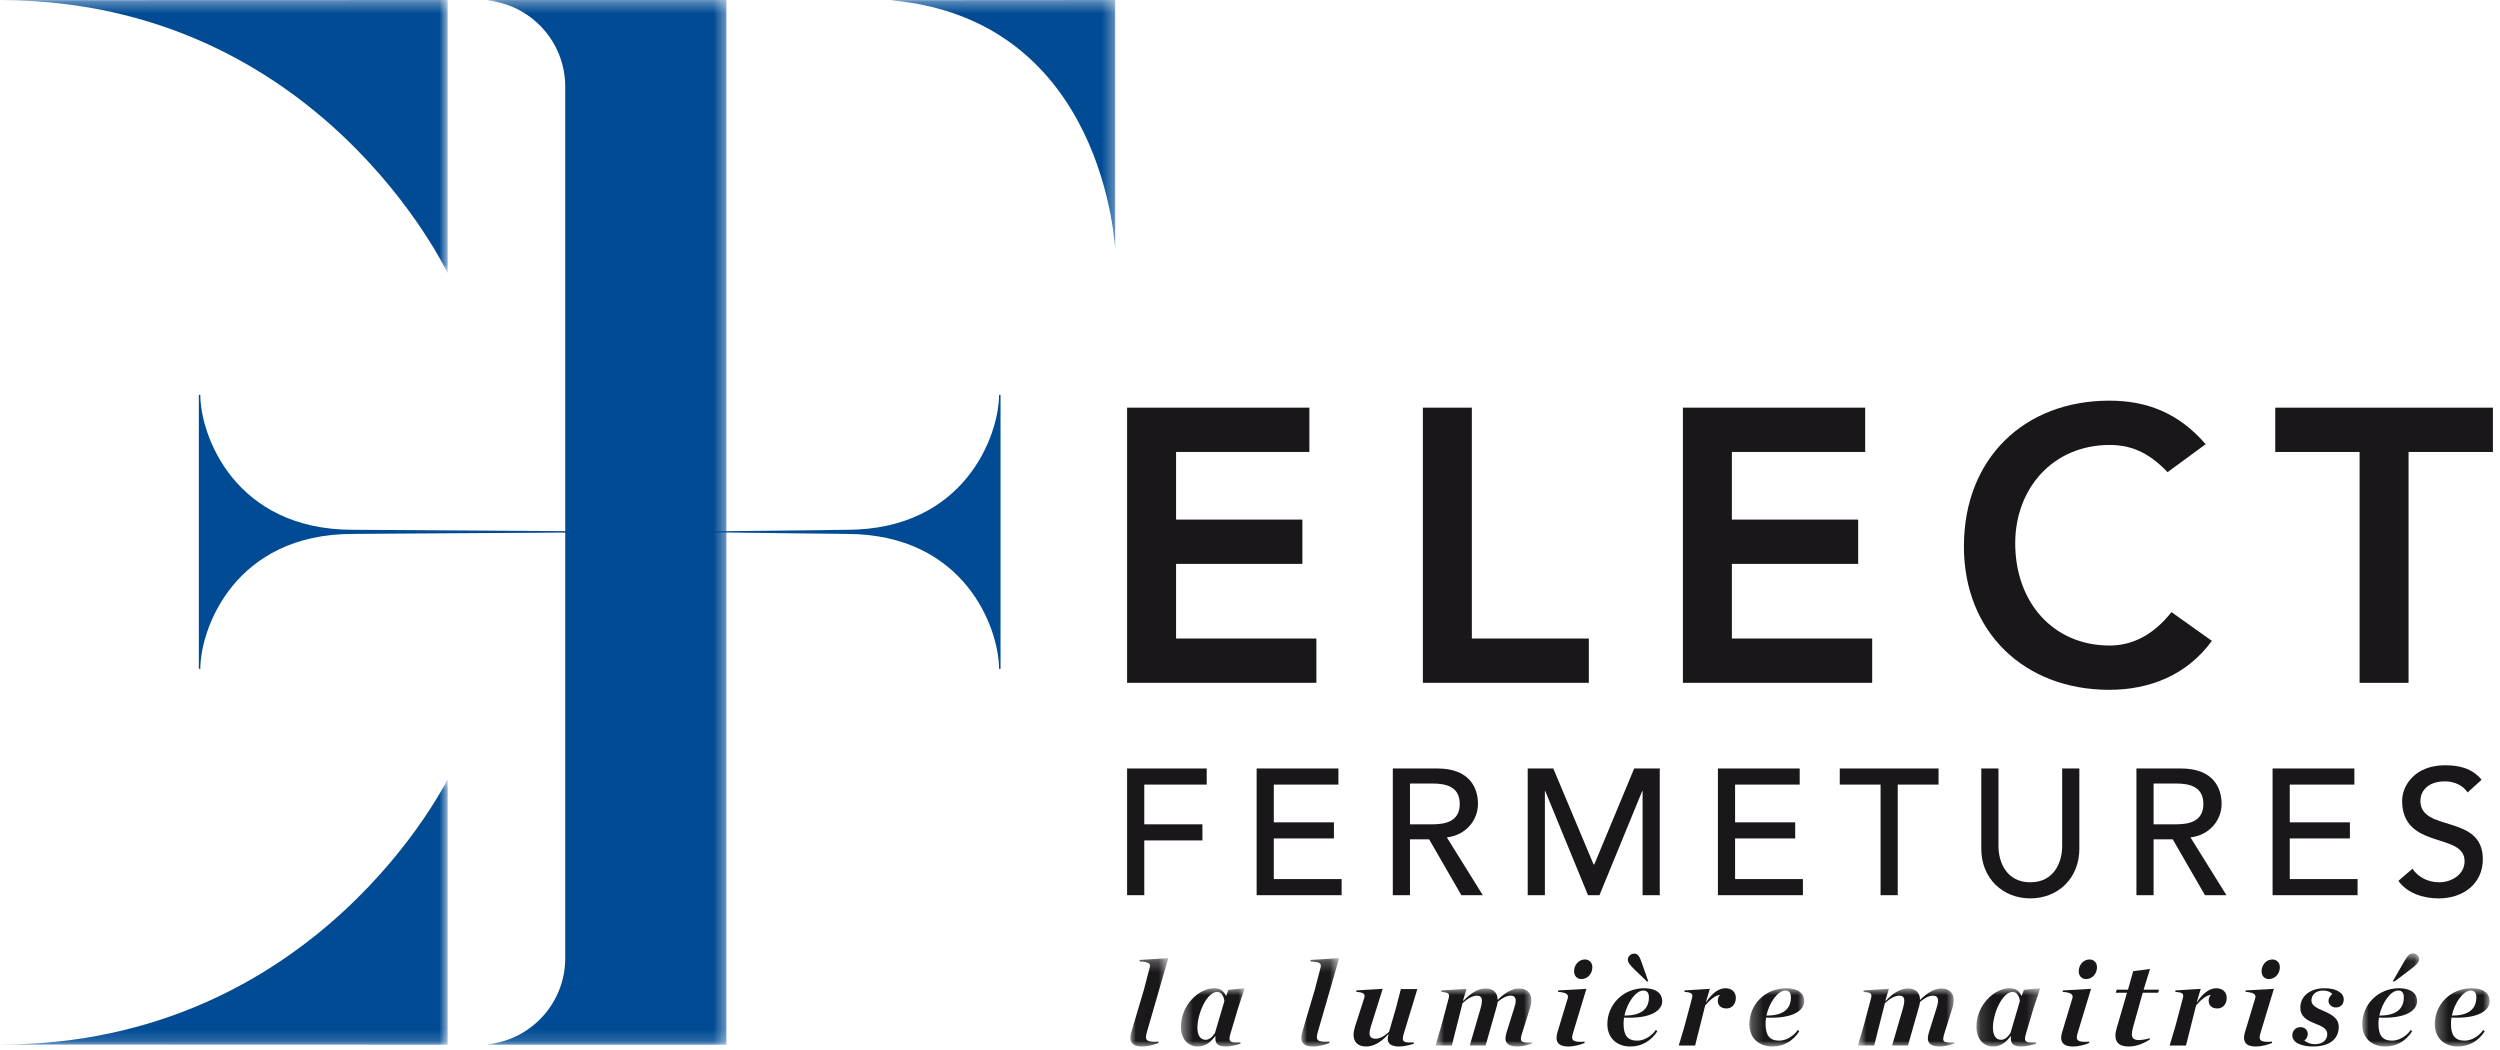 <?xml version="1.0" encoding="UTF-8"?>
<svg width="219px" height="92px" viewBox="0 0 219 92" version="1.1" xmlns="http://www.w3.org/2000/svg" xmlns:xlink="http://www.w3.org/1999/xlink">
    <!-- Generator: Sketch 61.2 (89653) - https://sketch.com -->
    <title>logo-elect-fermetures</title>
    <desc>Created with Sketch.</desc>
    <defs>
        <polygon id="path-1" points="0 0.568 39.215 0.568 39.215 23.844 0 23.844"></polygon>
        <polygon id="path-3" points="0 0.326 39.215 0.326 39.215 24.269 0 24.269"></polygon>
        <polygon id="path-5" points="0.898 0.326 20.69 0.326 20.69 22.267 0.898 22.267"></polygon>
        <polygon id="path-7" points="0.72 0.326 21.636 0.326 21.636 91.845 0.72 91.845"></polygon>
        <polygon id="path-9" points="0.021 0.257 3.343 0.257 3.343 8 0.021 8"></polygon>
        <polygon id="path-11" points="0.452 0.894 6.038 0.894 6.038 6 0.452 6"></polygon>
        <polygon id="path-13" points="0.992 0.257 4.314 0.257 4.314 8 0.992 8"></polygon>
        <polygon id="path-15" points="0.748 0.915 9.197 0.915 9.197 6 0.748 6"></polygon>
        <polygon id="path-17" points="0.244 0.894 5.051 0.894 5.051 6 0.244 6"></polygon>
        <polygon id="path-19" points="0.747 0.915 9.196 0.915 9.196 6 0.747 6"></polygon>
        <polygon id="path-21" points="0.137 0.894 5.723 0.894 5.723 6 0.137 6"></polygon>
        <polygon id="path-23" points="0.933 0.839 5.92 0.839 5.92 9 0.933 9"></polygon>
        <polygon id="path-25" points="0.287 0.894 5.094 0.894 5.094 6 0.287 6"></polygon>
    </defs>
    <g id="Page-1" stroke="none" stroke-width="1" fill="none" fill-rule="evenodd">
        <g id="EF-Home" transform="translate(-202, -11)">
            <g id="Header">
                <g id="logo-elect-fermetures" transform="translate(202, 10)">
                    <g id="Group-3" transform="translate(0, 68.674)">
                        <mask id="mask-2" fill="white">
                            <use xlink:href="#path-1"></use>
                        </mask>
                        <g id="Clip-2"></g>
                        <path d="M-0,23.831 C8.169,23.831 39.215,23.844 39.215,23.844 L39.215,0.568 C39.215,0.568 27.844,23.831 -0,23.831" id="Fill-1" fill="#004B94" mask="url(#mask-2)"></path>
                    </g>
                    <g id="Group-6" transform="translate(0, 0.674)">
                        <mask id="mask-4" fill="white">
                            <use xlink:href="#path-3"></use>
                        </mask>
                        <g id="Clip-5"></g>
                        <path d="M-0,0.339 C8.169,0.339 39.215,0.326 39.215,0.326 L39.215,24.269 C39.215,24.269 28.001,0.339 -0,0.339" id="Fill-4" fill="#004B94" mask="url(#mask-4)"></path>
                    </g>
                    <path d="M17.548,59.592 C17.548,56.086 20.532,47.771 30.911,47.771 L58.682,47.591 L30.911,47.41 C20.521,47.41 17.548,39.095 17.548,35.59 L17.417,35.59 L17.417,47.591 L17.417,59.592 L17.548,59.592 Z" id="Fill-7" fill="#004B94"></path>
                    <g id="Group-11" transform="translate(77, 0.674)">
                        <mask id="mask-6" fill="white">
                            <use xlink:href="#path-5"></use>
                        </mask>
                        <g id="Clip-10"></g>
                        <path d="M0.898,0.339 C9.067,0.339 20.69,0.326 20.69,0.326 L20.69,22.267 C20.69,22.267 19.91,1.935 0.898,0.339" id="Fill-9" fill="#004B94" mask="url(#mask-6)"></path>
                    </g>
                    <path d="M87.517,35.59 C87.517,39.096 84.534,47.411 74.156,47.411 L58.556,47.591 L74.156,47.771 C84.544,47.771 87.517,56.087 87.517,59.592 L87.648,59.592 L87.648,35.59 L87.517,35.59 Z" id="Fill-12" fill="#004B94"></path>
                    <g id="Group-16" transform="translate(42, 0.674)">
                        <mask id="mask-8" fill="white">
                            <use xlink:href="#path-7"></use>
                        </mask>
                        <g id="Clip-15"></g>
                        <path d="M0.72,0.326 L0.72,0.368 C4.539,0.767 7.515,3.996 7.515,7.921 L7.515,84.263 C7.515,88.184 4.538,91.41 0.72,91.804 L0.72,91.845 L21.636,91.845 L21.636,0.326 L0.72,0.326 Z" id="Fill-14" fill="#004B94" mask="url(#mask-8)"></path>
                    </g>
                    <polygon id="Fill-17" fill="#1A171B" points="98.734 36.71 114.702 36.71 114.702 40.591 103.024 40.591 103.024 46.516 114.089 46.516 114.089 50.397 103.024 50.397 103.024 56.934 115.315 56.934 115.315 60.815 98.734 60.815"></polygon>
                    <polygon id="Fill-19" fill="#1A171B" points="124.644 36.71 128.934 36.71 128.934 56.934 139.182 56.934 139.182 60.815 124.644 60.815"></polygon>
                    <polygon id="Fill-21" fill="#1A171B" points="147.422 36.71 163.39 36.71 163.39 40.591 151.712 40.591 151.712 46.516 162.777 46.516 162.777 50.397 151.712 50.397 151.712 56.934 164.003 56.934 164.003 60.815 147.422 60.815"></polygon>
                    <path d="M189.879,42.363 C188.109,40.49 186.475,39.979 184.807,39.979 C179.836,39.979 176.533,43.792 176.533,48.593 C176.533,53.734 179.836,57.548 184.807,57.548 C186.747,57.548 188.62,56.662 190.22,54.619 L193.761,57.139 C191.582,60.134 188.313,61.429 184.773,61.429 C177.35,61.429 172.039,56.39 172.039,48.865 C172.039,41.137 177.35,36.098 184.773,36.098 C188.041,36.098 190.833,37.154 193.216,39.911 L189.879,42.363 Z" id="Fill-23" fill="#1A171B"></path>
                    <polygon id="Fill-25" fill="#1A171B" points="206.7 40.592 199.312 40.592 199.312 36.711 218.378 36.711 218.378 40.592 210.99 40.592 210.99 60.816 206.7 60.816"></polygon>
                    <polygon id="Fill-27" fill="#1A171B" points="98.734 68.319 105.709 68.319 105.709 69.73 100.239 69.73 100.239 73.21 105.333 73.21 105.333 74.621 100.239 74.621 100.239 79.418 98.734 79.418"></polygon>
                    <polygon id="Fill-29" fill="#1A171B" points="110.081 68.319 117.245 68.319 117.245 69.73 111.586 69.73 111.586 73.037 116.852 73.037 116.852 74.448 111.586 74.448 111.586 78.007 117.527 78.007 117.527 79.418 110.081 79.418"></polygon>
                    <path d="M123.514,73.21 L125.49,73.21 C126.68,73.21 127.873,72.928 127.873,71.423 C127.873,69.918 126.68,69.636 125.49,69.636 L123.514,69.636 L123.514,73.21 Z M122.01,68.319 L125.912,68.319 C128.75,68.319 129.471,70.028 129.471,71.423 C129.471,72.834 128.421,74.167 126.743,74.355 L129.893,79.418 L128.013,79.418 L125.192,74.527 L123.514,74.527 L123.514,79.418 L122.01,79.418 L122.01,68.319 Z" id="Fill-31" fill="#1A171B"></path>
                    <polygon id="Fill-33" fill="#1A171B" points="133.827 68.319 136.069 68.319 139.596 76.721 139.66 76.721 143.155 68.319 145.395 68.319 145.395 79.418 143.891 79.418 143.891 70.294 143.859 70.294 140.113 79.418 139.109 79.418 135.363 70.294 135.332 70.294 135.332 79.418 133.827 79.418"></polygon>
                    <polygon id="Fill-35" fill="#1A171B" points="150.489 68.319 157.653 68.319 157.653 69.73 151.994 69.73 151.994 73.037 157.26 73.037 157.26 74.448 151.994 74.448 151.994 78.007 157.935 78.007 157.935 79.418 150.489 79.418"></polygon>
                    <polygon id="Fill-37" fill="#1A171B" points="164.737 69.73 161.163 69.73 161.163 68.319 169.816 68.319 169.816 69.73 166.242 69.73 166.242 79.418 164.737 79.418"></polygon>
                    <path d="M175.066,68.319 L175.066,75.123 C175.066,76.502 175.755,78.289 177.856,78.289 C179.957,78.289 180.646,76.502 180.646,75.123 L180.646,68.319 L182.151,68.319 L182.151,75.358 C182.151,77.928 180.286,79.699 177.856,79.699 C175.426,79.699 173.561,77.928 173.561,75.358 L173.561,68.319 L175.066,68.319 Z" id="Fill-39" fill="#1A171B"></path>
                    <path d="M188.656,73.21 L190.631,73.21 C191.823,73.21 193.014,72.928 193.014,71.423 C193.014,69.918 191.823,69.636 190.631,69.636 L188.656,69.636 L188.656,73.21 Z M187.151,68.319 L191.054,68.319 C193.891,68.319 194.613,70.028 194.613,71.423 C194.613,72.834 193.562,74.167 191.885,74.355 L195.036,79.418 L193.155,79.418 L190.333,74.527 L188.656,74.527 L188.656,79.418 L187.151,79.418 L187.151,68.319 Z" id="Fill-41" fill="#1A171B"></path>
                    <polygon id="Fill-43" fill="#1A171B" points="199.078 68.319 206.243 68.319 206.243 69.73 200.583 69.73 200.583 73.037 205.851 73.037 205.851 74.448 200.583 74.448 200.583 78.007 206.524 78.007 206.524 79.418 199.078 79.418"></polygon>
                    <path d="M211.336,77.098 C211.869,77.913 212.794,78.289 213.688,78.289 C214.675,78.289 215.898,77.661 215.898,76.439 C215.898,73.885 210.427,75.468 210.427,71.141 C210.427,69.84 211.524,68.037 214.189,68.037 C215.396,68.037 216.556,68.288 217.387,69.307 L216.164,70.42 C215.788,69.84 215.051,69.448 214.189,69.448 C212.527,69.448 212.026,70.451 212.026,71.141 C212.026,73.947 217.497,72.269 217.497,76.267 C217.497,78.414 215.772,79.7 213.64,79.7 C212.214,79.7 210.85,79.214 210.097,78.164 L211.336,77.098 Z" id="Fill-45" fill="#1A171B"></path>
                    <g id="Group-49" transform="translate(99, 84.674)">
                        <mask id="mask-10" fill="white">
                            <use xlink:href="#path-9"></use>
                        </mask>
                        <g id="Clip-48"></g>
                        <path d="M1.463,6.75 C1.42,6.921 1.388,7.061 1.388,7.178 C1.388,7.54 1.676,7.615 2.488,7.572 L2.488,7.691 C2.157,7.83 1.57,8.001 1.046,8.001 C0.352,8.001 0.021,7.744 0.021,7.242 C0.021,7.093 0.053,6.921 0.107,6.729 L1.207,3.022 L1.719,1.058 C1.805,0.727 1.623,0.588 0.833,0.544 L0.833,0.416 L3.343,0.257 L1.463,6.75 Z" id="Fill-47" fill="#1A171B" mask="url(#mask-10)"></path>
                    </g>
                    <g id="Group-52" transform="translate(103, 86.674)">
                        <mask id="mask-12" fill="white">
                            <use xlink:href="#path-11"></use>
                        </mask>
                        <g id="Clip-51"></g>
                        <path d="M1.894,4.344 C1.894,5.028 2.15,5.412 2.62,5.412 C2.919,5.412 3.208,5.167 3.432,4.814 L4.254,2.027 C4.223,1.61 3.977,1.215 3.635,1.215 C2.706,1.215 1.894,3.137 1.894,4.344 L1.894,4.344 Z M4.81,4.803 C4.746,5.017 4.703,5.188 4.703,5.316 C4.703,5.626 4.959,5.679 5.665,5.636 L5.665,5.754 C5.344,5.871 4.789,6 4.383,6 C3.795,6 3.454,5.829 3.464,5.263 C3.464,5.22 3.464,5.167 3.475,5.103 L3.454,5.092 C2.962,5.733 2.503,6 1.905,6 C1.082,6 0.452,5.359 0.452,4.259 C0.452,2.358 2.033,0.894 3.347,0.894 C3.987,0.894 4.223,1.193 4.404,1.578 L4.607,1.033 L6.038,0.894 L5.461,2.614 L4.81,4.803 Z" id="Fill-50" fill="#1A171B" mask="url(#mask-12)"></path>
                    </g>
                    <g id="Group-55" transform="translate(113, 84.674)">
                        <mask id="mask-14" fill="white">
                            <use xlink:href="#path-13"></use>
                        </mask>
                        <g id="Clip-54"></g>
                        <path d="M2.433,6.75 C2.39,6.921 2.358,7.061 2.358,7.178 C2.358,7.54 2.647,7.615 3.458,7.572 L3.458,7.691 C3.127,7.83 2.541,8.001 2.017,8.001 C1.323,8.001 0.992,7.744 0.992,7.242 C0.992,7.093 1.024,6.921 1.077,6.729 L2.178,3.022 L2.689,1.058 C2.776,0.727 2.594,0.588 1.804,0.544 L1.804,0.416 L4.314,0.257 L2.433,6.75 Z" id="Fill-53" fill="#1A171B" mask="url(#mask-14)"></path>
                    </g>
                    <path d="M119.501,88.444 C119.619,88.092 119.48,87.931 118.817,87.889 L118.817,87.76 L121.125,87.622 L120.067,90.986 C120.003,91.189 119.971,91.403 119.971,91.51 C119.971,91.83 120.142,91.99 120.495,91.99 C120.857,91.99 121.231,91.798 121.68,91.392 L122.278,89.331 L122.716,87.643 L124.158,87.643 L122.983,91.51 C122.919,91.713 122.887,91.862 122.887,91.99 C122.887,92.29 123.122,92.354 123.848,92.311 L123.848,92.428 C123.571,92.525 123.004,92.674 122.556,92.674 C121.958,92.674 121.563,92.471 121.563,92.023 C121.563,91.905 121.584,91.777 121.637,91.638 L121.605,91.606 C120.986,92.311 120.302,92.674 119.683,92.674 C118.957,92.674 118.572,92.29 118.572,91.649 C118.572,91.445 118.615,91.2 118.7,90.923 L119.501,88.444 Z" id="Fill-56" fill="#1A171B"></path>
                    <g id="Group-60" transform="translate(125, 86.674)">
                        <mask id="mask-16" fill="white">
                            <use xlink:href="#path-15"></use>
                        </mask>
                        <g id="Clip-59"></g>
                        <path d="M3.162,1.962 L3.204,1.994 C3.824,1.311 4.508,0.915 5.127,0.915 C5.843,0.915 6.184,1.3 6.195,1.898 L6.195,1.92 C6.879,1.236 7.52,0.915 8.064,0.915 C8.759,0.915 9.143,1.3 9.143,1.951 C9.143,2.133 9.1,2.411 9.015,2.678 L8.331,4.846 C8.267,5.06 8.224,5.22 8.224,5.337 C8.224,5.636 8.481,5.679 9.197,5.636 L9.197,5.754 C8.919,5.85 8.364,6 7.926,6 C7.231,6 6.879,5.765 6.879,5.284 C6.879,5.167 6.911,4.953 6.975,4.761 L7.648,2.614 C7.723,2.379 7.776,2.165 7.776,1.994 C7.776,1.716 7.648,1.545 7.328,1.545 C7.007,1.545 6.622,1.727 6.195,2.09 C6.184,2.197 6.153,2.325 6.12,2.464 L5.138,5.914 L3.749,5.914 L4.711,2.614 C4.775,2.389 4.817,2.144 4.817,1.983 C4.817,1.716 4.7,1.545 4.369,1.545 C4.006,1.545 3.568,1.791 3.119,2.197 L2.179,5.914 L0.748,5.914 L1.261,4.184 L1.912,1.738 C1.997,1.396 1.912,1.257 1.25,1.214 L1.25,1.086 L3.472,0.947 L3.162,1.962 Z" id="Fill-58" fill="#1A171B" mask="url(#mask-16)"></path>
                    </g>
                    <path d="M138.84,85.048 C139.182,85.048 139.491,85.294 139.491,85.732 C139.491,86.309 139.054,86.768 138.53,86.768 C138.199,86.768 137.889,86.533 137.889,86.084 C137.889,85.507 138.317,85.048 138.84,85.048 L138.84,85.048 Z M138.808,92.365 C138.477,92.504 137.911,92.674 137.387,92.674 C136.693,92.674 136.351,92.418 136.351,91.905 C136.351,91.767 136.383,91.596 136.437,91.414 L137.334,88.444 C137.451,88.092 137.142,87.932 136.49,87.889 L136.49,87.761 L138.968,87.622 L137.815,91.425 C137.761,91.617 137.718,91.756 137.718,91.873 C137.718,92.215 138.018,92.3 138.808,92.247 L138.808,92.365 Z" id="Fill-61" fill="#1A171B"></path>
                    <path d="M143.197,85.945 C142.791,85.549 142.599,85.315 142.599,85.058 C142.599,84.791 142.844,84.535 143.165,84.535 C143.507,84.535 143.646,84.834 143.848,85.422 L144.393,86.97 L144.265,86.97 L143.197,85.945 Z M142.3,89.961 C144.126,89.982 144.447,89.053 144.447,88.369 C144.447,87.964 144.276,87.771 143.955,87.771 C143.293,87.771 142.545,88.829 142.3,89.961 L142.3,89.961 Z M142.268,90.143 C142.236,90.324 142.225,90.506 142.225,90.687 C142.225,91.67 142.556,92.161 143.421,92.161 C143.988,92.161 144.628,91.82 145.055,91.221 L145.184,91.339 C144.639,92.183 143.817,92.674 142.812,92.674 C141.648,92.674 140.804,91.937 140.804,90.709 C140.804,89.032 142.161,87.569 144.041,87.569 C145.109,87.569 145.611,88.06 145.611,88.69 C145.611,89.545 144.586,90.249 142.268,90.143 L142.268,90.143 Z" id="Fill-63" fill="#1A171B"></path>
                    <path d="M152.059,88.413 C152.059,88.968 151.717,89.342 151.237,89.342 C150.799,89.342 150.478,89.107 150.478,88.659 C150.478,88.552 150.511,88.306 150.671,88.157 C150.244,88.167 149.742,88.659 149.378,89.064 L148.492,92.589 L147.06,92.589 L147.573,90.859 L148.225,88.413 C148.31,88.071 148.225,87.932 147.562,87.89 L147.562,87.761 L149.784,87.622 L149.442,88.755 L149.464,88.776 C149.902,88.103 150.511,87.569 151.13,87.569 C151.739,87.569 152.059,87.932 152.059,88.413" id="Fill-65" fill="#1A171B"></path>
                    <g id="Group-69" transform="translate(153, 86.674)">
                        <mask id="mask-18" fill="white">
                            <use xlink:href="#path-17"></use>
                        </mask>
                        <g id="Clip-68"></g>
                        <path d="M1.739,3.287 C3.566,3.308 3.886,2.379 3.886,1.695 C3.886,1.289 3.715,1.097 3.395,1.097 C2.733,1.097 1.985,2.155 1.739,3.287 M1.707,3.469 C1.675,3.65 1.664,3.831 1.664,4.013 C1.664,4.996 1.995,5.487 2.861,5.487 C3.427,5.487 4.068,5.145 4.495,4.547 L4.623,4.665 C4.078,5.509 3.256,6 2.252,6 C1.088,6 0.244,5.263 0.244,4.035 C0.244,2.358 1.6,0.894 3.48,0.894 C4.549,0.894 5.051,1.386 5.051,2.016 C5.051,2.87 4.025,3.575 1.707,3.469" id="Fill-67" fill="#1A171B" mask="url(#mask-18)"></path>
                    </g>
                    <g id="Group-72" transform="translate(162, 86.674)">
                        <mask id="mask-20" fill="white">
                            <use xlink:href="#path-19"></use>
                        </mask>
                        <g id="Clip-71"></g>
                        <path d="M3.161,1.962 L3.203,1.994 C3.823,1.311 4.507,0.915 5.126,0.915 C5.842,0.915 6.183,1.3 6.194,1.898 L6.194,1.92 C6.878,1.236 7.519,0.915 8.063,0.915 C8.758,0.915 9.142,1.3 9.142,1.951 C9.142,2.133 9.099,2.411 9.014,2.678 L8.33,4.846 C8.266,5.06 8.223,5.22 8.223,5.337 C8.223,5.636 8.48,5.679 9.196,5.636 L9.196,5.754 C8.918,5.85 8.363,6 7.925,6 C7.23,6 6.878,5.765 6.878,5.284 C6.878,5.167 6.91,4.953 6.974,4.761 L7.647,2.614 C7.722,2.379 7.775,2.165 7.775,1.994 C7.775,1.716 7.647,1.545 7.327,1.545 C7.006,1.545 6.621,1.727 6.194,2.09 C6.183,2.197 6.152,2.325 6.119,2.464 L5.137,5.914 L3.748,5.914 L4.71,2.614 C4.774,2.389 4.816,2.144 4.816,1.983 C4.816,1.716 4.699,1.545 4.368,1.545 C4.005,1.545 3.567,1.791 3.118,2.197 L2.178,5.914 L0.747,5.914 L1.26,4.184 L1.911,1.738 C1.996,1.396 1.911,1.257 1.249,1.214 L1.249,1.086 L3.471,0.947 L3.161,1.962 Z" id="Fill-70" fill="#1A171B" mask="url(#mask-20)"></path>
                    </g>
                    <g id="Group-75" transform="translate(173, 86.674)">
                        <mask id="mask-22" fill="white">
                            <use xlink:href="#path-21"></use>
                        </mask>
                        <g id="Clip-74"></g>
                        <path d="M1.579,4.344 C1.579,5.028 1.835,5.412 2.305,5.412 C2.604,5.412 2.892,5.167 3.117,4.814 L3.939,2.027 C3.908,1.61 3.662,1.215 3.32,1.215 C2.391,1.215 1.579,3.137 1.579,4.344 L1.579,4.344 Z M4.495,4.803 C4.431,5.017 4.388,5.188 4.388,5.316 C4.388,5.626 4.644,5.679 5.35,5.636 L5.35,5.754 C5.029,5.871 4.474,6 4.068,6 C3.48,6 3.139,5.829 3.149,5.263 C3.149,5.22 3.149,5.167 3.16,5.103 L3.139,5.092 C2.647,5.733 2.188,6 1.59,6 C0.767,6 0.137,5.359 0.137,4.259 C0.137,2.358 1.718,0.894 3.032,0.894 C3.672,0.894 3.908,1.193 4.089,1.578 L4.292,1.033 L5.723,0.894 L5.146,2.614 L4.495,4.803 Z" id="Fill-73" fill="#1A171B" mask="url(#mask-22)"></path>
                    </g>
                    <path d="M183.047,85.048 C183.389,85.048 183.698,85.294 183.698,85.732 C183.698,86.309 183.261,86.768 182.737,86.768 C182.406,86.768 182.096,86.533 182.096,86.084 C182.096,85.507 182.524,85.048 183.047,85.048 L183.047,85.048 Z M183.015,92.365 C182.684,92.504 182.118,92.674 181.594,92.674 C180.9,92.674 180.558,92.418 180.558,91.905 C180.558,91.767 180.59,91.596 180.644,91.414 L181.541,88.444 C181.658,88.092 181.349,87.932 180.697,87.889 L180.697,87.761 L183.175,87.622 L182.022,91.425 C181.968,91.617 181.925,91.756 181.925,91.873 C181.925,92.215 182.225,92.3 183.015,92.247 L183.015,92.365 Z" id="Fill-76" fill="#1A171B"></path>
                    <path d="M187.702,87.964 L186.849,91.008 C186.785,91.243 186.751,91.446 186.751,91.596 C186.751,91.959 186.954,92.109 187.361,92.109 C187.627,92.109 188.012,92.044 188.322,91.948 L188.322,92.066 C187.905,92.322 187.255,92.674 186.475,92.674 C185.684,92.674 185.31,92.343 185.31,91.724 C185.31,91.531 185.352,91.297 185.428,91.04 L186.326,87.964 L185.332,87.964 L185.428,87.697 L186.411,87.697 L186.869,86.073 L188.344,85.881 L187.778,87.697 L189.135,87.697 L189.048,87.964 L187.702,87.964 Z" id="Fill-78" fill="#1A171B"></path>
                    <path d="M195.06,88.413 C195.06,88.968 194.718,89.342 194.237,89.342 C193.799,89.342 193.479,89.107 193.479,88.659 C193.479,88.552 193.511,88.306 193.671,88.157 C193.244,88.167 192.742,88.659 192.379,89.064 L191.492,92.589 L190.061,92.589 L190.574,90.859 L191.225,88.413 C191.31,88.071 191.225,87.932 190.563,87.89 L190.563,87.761 L192.785,87.622 L192.443,88.755 L192.464,88.776 C192.902,88.103 193.511,87.569 194.13,87.569 C194.739,87.569 195.06,87.932 195.06,88.413" id="Fill-80" fill="#1A171B"></path>
                    <path d="M199.064,85.048 C199.406,85.048 199.716,85.294 199.716,85.732 C199.716,86.309 199.278,86.768 198.754,86.768 C198.423,86.768 198.113,86.533 198.113,86.084 C198.113,85.507 198.541,85.048 199.064,85.048 L199.064,85.048 Z M199.032,92.365 C198.701,92.504 198.135,92.674 197.611,92.674 C196.917,92.674 196.575,92.418 196.575,91.905 C196.575,91.767 196.607,91.596 196.661,91.414 L197.558,88.444 C197.675,88.092 197.366,87.932 196.714,87.889 L196.714,87.761 L199.192,87.622 L198.039,91.425 C197.985,91.617 197.942,91.756 197.942,91.873 C197.942,92.215 198.242,92.3 199.032,92.247 L199.032,92.365 Z" id="Fill-82" fill="#1A171B"></path>
                    <path d="M200.804,91.702 C200.804,91.307 201.093,90.976 201.52,90.976 C201.894,90.976 202.161,91.232 202.161,91.574 C202.161,91.798 202.065,92.001 201.862,92.14 C202.054,92.332 202.428,92.471 202.78,92.471 C203.443,92.471 203.87,92.119 203.87,91.585 C203.87,91.083 203.357,90.89 202.812,90.666 C202.033,90.367 201.509,90.025 201.509,89.267 C201.509,88.316 202.3,87.569 203.645,87.569 C204.703,87.569 205.312,88.007 205.312,88.54 C205.312,88.914 205.098,89.256 204.617,89.256 C204.254,89.256 203.976,88.968 203.976,88.69 C203.976,88.498 204.073,88.252 204.308,88.092 C204.179,87.9 203.87,87.771 203.517,87.771 C202.834,87.771 202.481,88.167 202.481,88.647 C202.481,89.107 202.994,89.32 203.56,89.566 C204.383,89.918 204.874,90.271 204.874,90.954 C204.874,91.862 204.265,92.674 202.599,92.674 C201.637,92.674 200.804,92.343 200.804,91.702" id="Fill-84" fill="#1A171B"></path>
                    <g id="Group-88" transform="translate(206, 83.674)">
                        <mask id="mask-24" fill="white">
                            <use xlink:href="#path-23"></use>
                        </mask>
                        <g id="Clip-87"></g>
                        <path d="M4.543,1.662 C4.906,1.032 5.045,0.839 5.387,0.839 C5.686,0.839 5.92,1.085 5.92,1.352 C5.92,1.63 5.739,1.822 4.607,2.666 L3.763,3.296 L3.603,3.296 L4.543,1.662 Z M2.428,6.287 C4.254,6.308 4.575,5.379 4.575,4.695 C4.575,4.289 4.404,4.097 4.084,4.097 C3.421,4.097 2.673,5.155 2.428,6.287 L2.428,6.287 Z M2.396,6.469 C2.364,6.65 2.353,6.831 2.353,7.013 C2.353,7.996 2.684,8.487 3.549,8.487 C4.116,8.487 4.756,8.145 5.184,7.547 L5.312,7.665 C4.767,8.509 3.945,9 2.94,9 C1.776,9 0.933,8.263 0.933,7.035 C0.933,5.358 2.289,3.894 4.169,3.894 C5.237,3.894 5.739,4.386 5.739,5.016 C5.739,5.87 4.714,6.575 2.396,6.469 L2.396,6.469 Z" id="Fill-86" fill="#1A171B" mask="url(#mask-24)"></path>
                    </g>
                    <g id="Group-91" transform="translate(213, 86.674)">
                        <mask id="mask-26" fill="white">
                            <use xlink:href="#path-25"></use>
                        </mask>
                        <g id="Clip-90"></g>
                        <path d="M1.782,3.287 C3.609,3.308 3.929,2.379 3.929,1.695 C3.929,1.289 3.758,1.097 3.438,1.097 C2.776,1.097 2.028,2.155 1.782,3.287 M1.75,3.469 C1.718,3.65 1.707,3.831 1.707,4.013 C1.707,4.996 2.038,5.487 2.904,5.487 C3.47,5.487 4.111,5.145 4.538,4.547 L4.666,4.665 C4.121,5.509 3.299,6 2.295,6 C1.131,6 0.287,5.263 0.287,4.035 C0.287,2.358 1.643,0.894 3.523,0.894 C4.591,0.894 5.094,1.386 5.094,2.016 C5.094,2.87 4.068,3.575 1.75,3.469" id="Fill-89" fill="#1A171B" mask="url(#mask-26)"></path>
                    </g>
                </g>
            </g>
        </g>
    </g>
</svg>